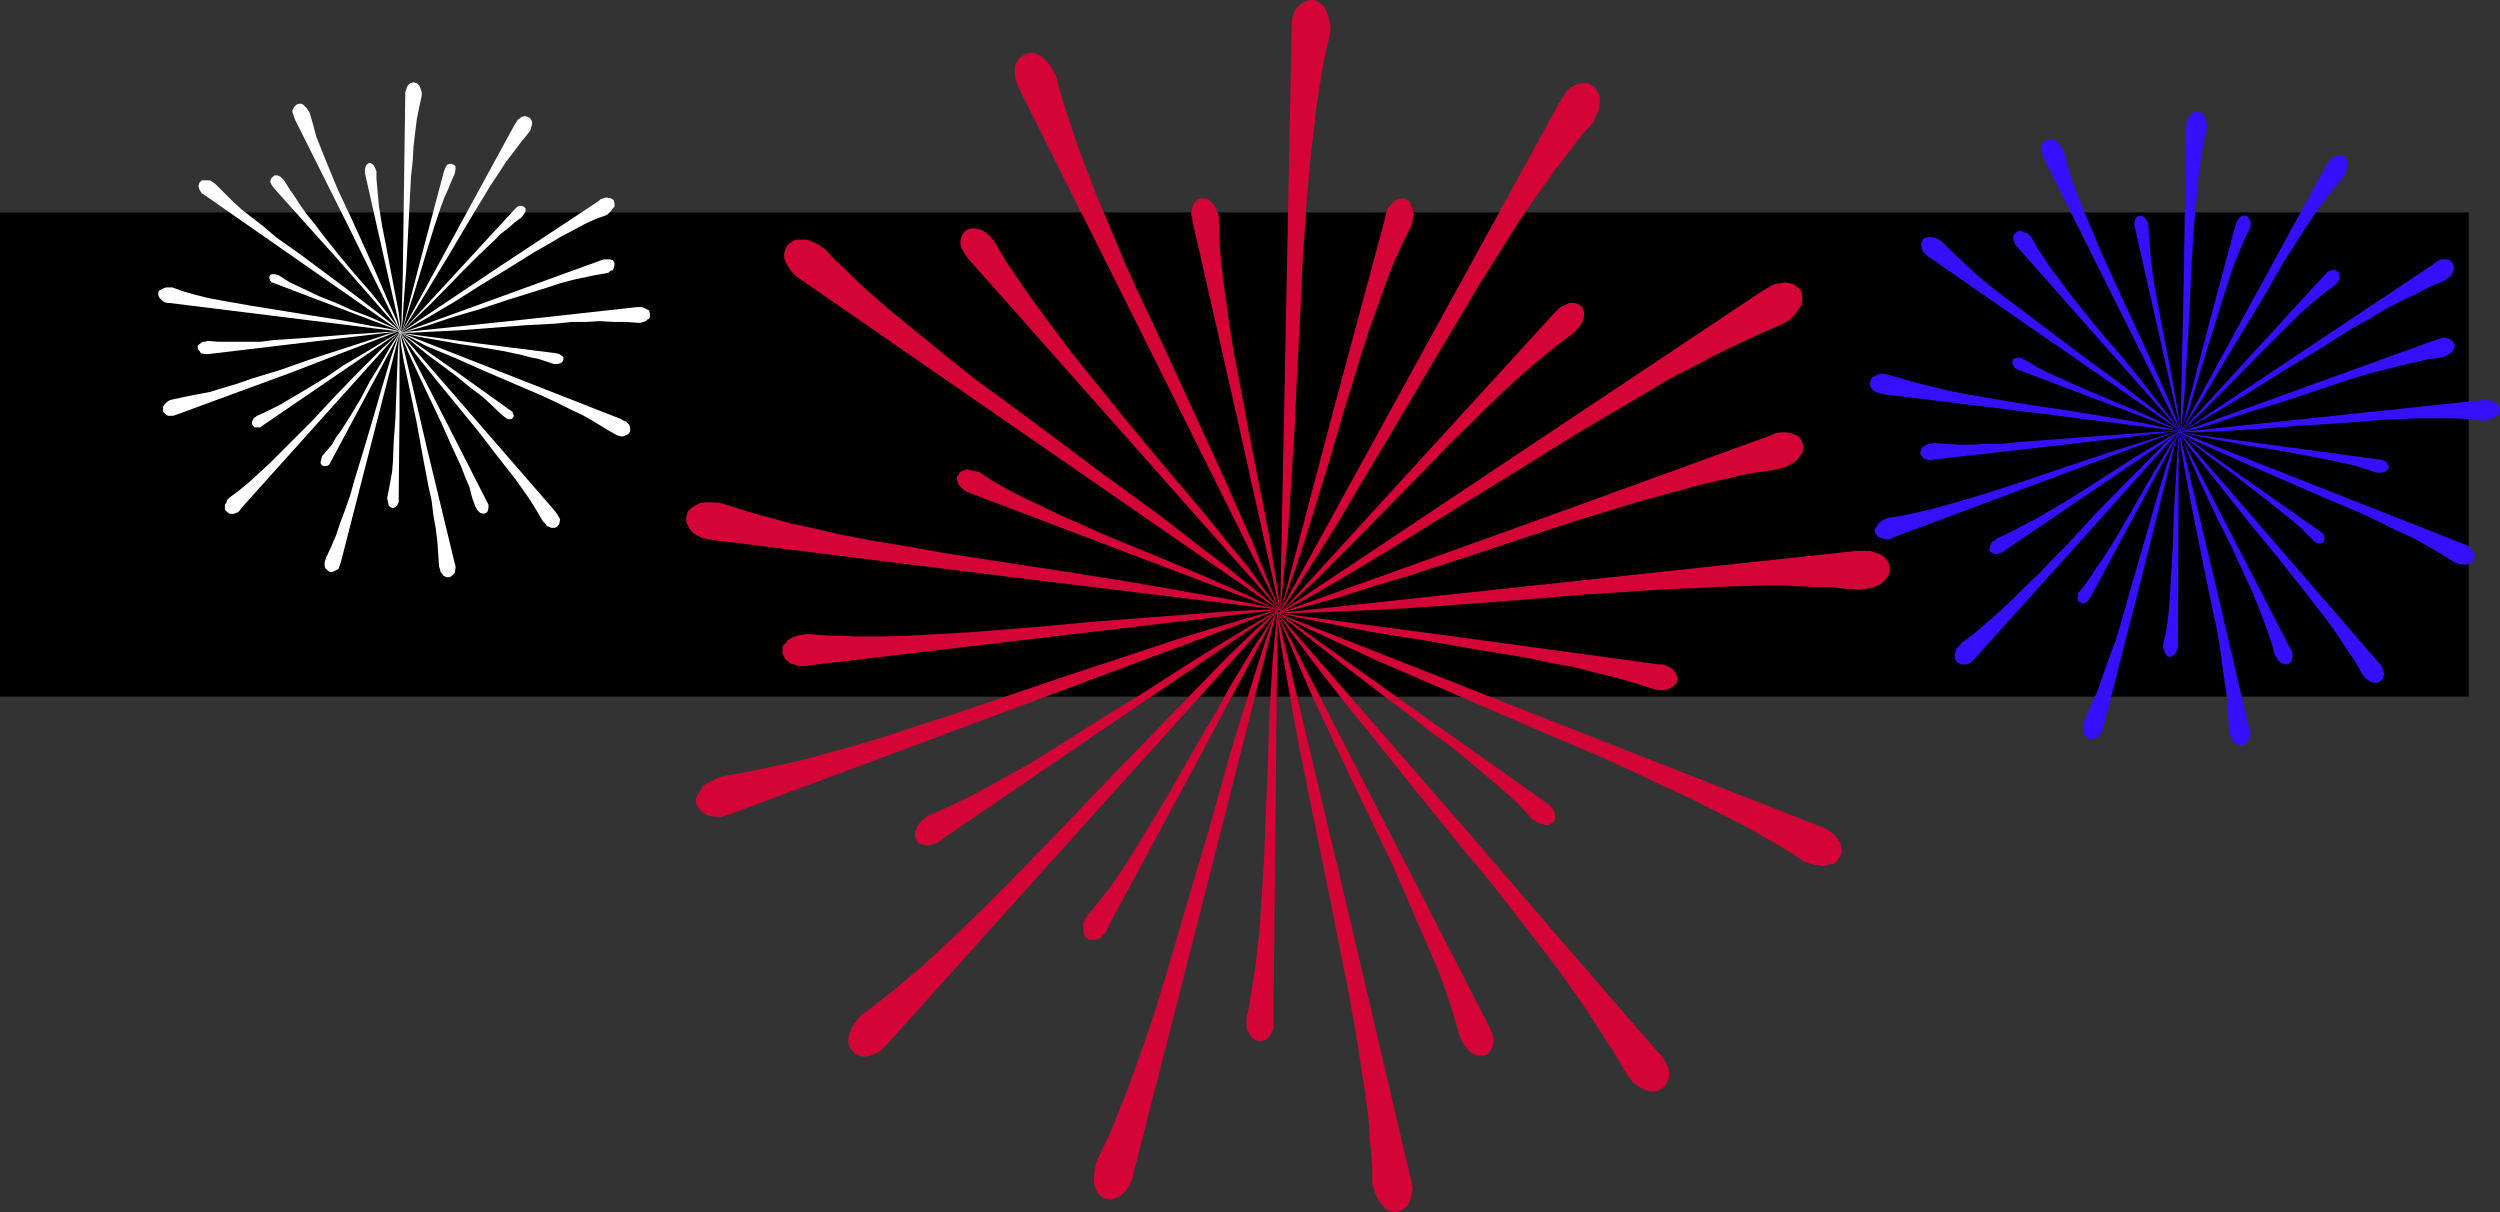 <?xml version="1.0" encoding="UTF-8" standalone="no"?>
<svg
   version="1.0"
   width="129.766mm"
   height="62.913mm"
   id="svg79"
   sodipodi:docname="Fireworks Design.wmf"
   xmlns:inkscape="http://www.inkscape.org/namespaces/inkscape"
   xmlns:sodipodi="http://sodipodi.sourceforge.net/DTD/sodipodi-0.dtd"
   xmlns="http://www.w3.org/2000/svg"
   xmlns:svg="http://www.w3.org/2000/svg">
  <rect width="100%" height="100%" fill="#333333" stroke="none"/>
  <sodipodi:namedview
     id="namedview79"
     pagecolor="#ffffff"
     bordercolor="#000000"
     borderopacity="0.25"
     inkscape:showpageshadow="2"
     inkscape:pageopacity="0.0"
     inkscape:pagecheckerboard="0"
     inkscape:deskcolor="#d1d1d1"
     inkscape:document-units="mm" />
  <defs
     id="defs1">
    <pattern
       id="WMFhbasepattern"
       patternUnits="userSpaceOnUse"
       width="6"
       height="6"
       x="0"
       y="0" />
  </defs>
  <path
     style="fill:#000000;fill-opacity:1;fill-rule:evenodd;stroke:none"
     d="M 0,41.676 H 484.315 V 136.66 H 0 Z"
     id="path1" />
  <path
     style="fill:#360fff;fill-opacity:1;fill-rule:evenodd;stroke:none"
     d="m 427.916,84.968 -26.826,-53.63 -0.323,-0.646 -0.162,-0.646 v -0.485 -0.646 -0.323 l 0.162,-0.485 0.323,-0.323 0.323,-0.323 0.485,-0.162 h 0.323 l 0.485,0.162 h 0.323 l 0.485,0.323 0.485,0.485 0.485,0.646 0.323,0.646 0.808,2.908 0.97,3.069 1.131,3.069 1.293,3.231 1.454,3.392 1.454,3.554 3.232,7.108 6.787,14.7 3.232,7.269 1.454,3.554 z"
     id="path2" />
  <path
     style="fill:#360fff;fill-opacity:1;fill-rule:evenodd;stroke:none"
     d="m 427.916,84.968 -9.05,-40.223 -0.162,-0.485 v -0.485 l 0.162,-0.646 0.323,-0.485 0.485,-0.323 h 0.485 l 0.485,0.323 0.323,0.323 0.162,0.323 0.323,0.485 v 0.485 l 0.162,1.938 0.162,2.262 0.162,2.262 0.323,2.423 0.323,2.423 0.485,2.585 0.97,5.331 2.101,10.823 0.97,5.492 z"
     id="path3" />
  <path
     style="fill:#360fff;fill-opacity:1;fill-rule:evenodd;stroke:none"
     d="m 427.755,85.13 0.646,-30.046 0.485,-30.046 v -0.646 l 0.162,-0.646 0.162,-0.485 0.323,-0.485 0.323,-0.323 0.323,-0.323 0.323,-0.162 h 0.485 0.323 l 0.485,0.162 0.323,0.162 0.323,0.323 0.162,0.485 0.162,0.646 0.162,0.646 v 0.808 l -0.646,2.908 -0.485,3.231 -0.485,3.231 -0.323,3.554 -0.323,3.554 -0.323,3.877 -0.485,7.754 -0.323,8.077 -0.485,8.077 -0.485,7.915 -0.323,3.877 z"
     id="path4" />
  <path
     style="fill:#360fff;fill-opacity:1;fill-rule:evenodd;stroke:none"
     d="m 427.755,85.13 5.333,-20.515 5.494,-20.515 0.162,-0.485 0.162,-0.323 0.485,-0.646 0.485,-0.323 h 0.646 l 0.485,0.162 0.323,0.646 0.162,0.323 v 0.485 0.485 l -0.162,0.485 -0.97,1.938 -0.808,1.938 -0.97,2.262 -0.808,2.262 -0.808,2.585 -0.808,2.423 -1.616,5.331 -1.778,5.492 -1.616,5.492 -1.616,5.331 -0.97,2.585 z"
     id="path5" />
  <path
     style="fill:#360fff;fill-opacity:1;fill-rule:evenodd;stroke:none"
     d="m 427.593,85.13 14.382,-26.33 14.382,-26.33 0.485,-0.646 0.323,-0.485 0.485,-0.323 0.323,-0.323 0.485,-0.162 0.485,-0.162 0.323,0.162 h 0.485 l 0.323,0.323 0.162,0.162 0.162,0.485 0.162,0.485 v 0.485 l -0.162,0.646 -0.162,0.646 -0.323,0.808 -1.939,2.262 -1.939,2.423 -1.939,2.746 -1.939,2.908 -1.939,3.069 -2.101,3.231 -3.878,6.785 -4.202,6.946 -4.202,6.946 -4.04,6.785 -2.101,3.231 z"
     id="path6" />
  <path
     style="fill:#360fff;fill-opacity:1;fill-rule:evenodd;stroke:none"
     d="m 427.432,85.13 28.603,-31.177 0.646,-0.646 0.808,-0.323 h 0.646 l 0.485,0.323 0.323,0.323 v 0.646 0.323 l -0.162,0.485 -0.323,0.485 -0.323,0.323 -1.778,1.292 -1.778,1.454 -1.778,1.454 -1.778,1.615 -1.778,1.777 -1.939,1.938 -3.878,3.877 -7.918,8.077 -4.04,4.038 z"
     id="path7" />
  <path
     style="fill:#360fff;fill-opacity:1;fill-rule:evenodd;stroke:none"
     d="m 427.432,85.13 49.934,-33.277 0.646,-0.485 0.485,-0.323 0.646,-0.162 h 0.97 l 0.485,0.162 0.323,0.323 0.162,0.162 0.162,0.323 0.162,0.485 v 0.323 l -0.162,0.485 -0.162,0.485 -0.323,0.485 -0.646,0.485 -0.646,0.485 -2.747,1.131 -2.747,1.454 -3.07,1.454 -3.07,1.615 -3.232,1.938 -3.232,1.777 -6.626,4.2 -6.949,4.2 -6.949,4.361 -6.787,4.038 -3.394,1.938 z"
     id="path8" />
  <path
     style="fill:#360fff;fill-opacity:1;fill-rule:evenodd;stroke:none"
     d="m 427.27,84.968 50.904,-18.415 0.646,-0.162 0.485,-0.162 h 0.485 l 0.808,0.323 0.323,0.162 0.323,0.323 0.162,0.323 0.162,0.162 v 0.485 l -0.162,0.323 -0.162,0.485 -0.323,0.323 -0.485,0.323 -0.485,0.323 -0.646,0.323 -2.747,0.323 -2.747,0.646 -2.909,0.646 -3.07,0.808 -3.232,0.808 -3.232,0.969 -6.787,2.262 -6.787,2.262 -6.949,2.1 -6.787,2.262 -3.394,0.969 z"
     id="path9" />
  <path
     style="fill:#360fff;fill-opacity:1;fill-rule:evenodd;stroke:none"
     d="m 427.27,84.807 59.63,-6.3 h 0.808 0.646 l 0.485,0.162 0.485,0.162 0.323,0.162 0.323,0.323 0.162,0.323 0.162,0.485 0.162,0.323 -0.162,0.485 -0.162,0.323 -0.323,0.323 -0.485,0.323 -0.485,0.323 -0.808,0.162 -0.808,0.162 -2.909,-0.323 -3.232,-0.162 h -3.232 -3.555 l -3.717,0.162 -3.717,0.162 -3.878,0.323 -4.04,0.323 -7.918,0.485 -8.08,0.646 -8.08,0.485 -3.878,0.162 z"
     id="path10" />
  <path
     style="fill:#360fff;fill-opacity:1;fill-rule:evenodd;stroke:none"
     d="m 427.27,84.807 39.43,5.331 0.808,0.162 0.646,0.323 0.323,0.485 0.162,0.485 -0.162,0.485 -0.485,0.485 h -0.323 l -0.485,0.162 h -0.485 -0.485 l -1.939,-0.646 -1.939,-0.646 -2.101,-0.485 -2.262,-0.485 -2.424,-0.485 -2.424,-0.485 -5.171,-0.969 -5.171,-0.808 -5.333,-0.969 -5.171,-0.969 z"
     id="path11" />
  <path
     style="fill:#360fff;fill-opacity:1;fill-rule:evenodd;stroke:none"
     d="m 427.27,84.645 55.752,21.969 0.808,0.323 0.485,0.323 0.485,0.323 0.323,0.485 0.162,0.323 0.162,0.485 v 0.323 l -0.162,0.485 -0.162,0.323 -0.162,0.323 -0.323,0.162 -0.485,0.162 -0.646,0.162 -0.485,-0.162 h -0.646 l -0.808,-0.323 -2.586,-1.615 -2.747,-1.615 -2.909,-1.615 -3.232,-1.454 -3.232,-1.615 -3.394,-1.615 -7.272,-3.069 -14.867,-6.461 -7.272,-3.231 -3.555,-1.615 z"
     id="path12" />
  <path
     style="fill:#360fff;fill-opacity:1;fill-rule:evenodd;stroke:none"
     d="m 427.27,84.645 27.795,19.546 0.646,0.485 0.323,0.485 v 0.646 l -0.162,0.323 -0.162,0.323 -0.646,0.162 -0.646,-0.162 -0.323,-0.162 -0.323,-0.323 -1.131,-1.131 -1.293,-1.292 -1.454,-1.292 -1.616,-1.292 -3.232,-2.585 -3.555,-2.746 -3.555,-2.746 -3.717,-2.746 -3.555,-2.746 z"
     id="path13" />
  <path
     style="fill:#360fff;fill-opacity:1;fill-rule:evenodd;stroke:none"
     d="m 427.27,84.484 19.554,22.615 19.715,22.777 0.485,0.485 0.323,0.485 0.162,0.646 0.162,0.485 v 0.485 l -0.162,0.323 v 0.323 l -0.323,0.323 -0.323,0.323 -0.323,0.162 h -0.485 -0.485 l -0.485,-0.162 -0.485,-0.323 -0.646,-0.485 -0.485,-0.646 -1.454,-2.585 -1.778,-2.585 -1.778,-2.746 -2.101,-2.908 -2.262,-2.908 -2.262,-2.908 -2.424,-3.069 -2.424,-3.069 -5.171,-6.3 -5.01,-6.3 -5.01,-6.3 -2.424,-3.069 z"
     id="path14" />
  <path
     style="fill:#360fff;fill-opacity:1;fill-rule:evenodd;stroke:none"
     d="m 427.27,84.484 10.989,21.323 10.989,21.323 0.323,0.485 0.162,0.485 v 0.485 0.323 l -0.162,0.808 -0.485,0.485 -0.646,0.162 -0.323,-0.162 h -0.323 l -0.485,-0.323 -0.323,-0.323 -0.323,-0.485 -0.323,-0.485 -0.646,-2.262 -0.808,-2.423 -0.97,-2.585 -0.97,-2.585 -1.131,-2.746 -1.293,-2.746 -2.586,-5.654 -2.909,-5.815 -2.747,-5.815 -2.586,-5.815 -1.131,-2.908 z"
     id="path15" />
  <path
     style="fill:#360fff;fill-opacity:1;fill-rule:evenodd;stroke:none"
     d="m 427.432,84.322 6.949,29.238 6.787,29.077 0.323,0.646 v 0.808 l -0.162,0.485 -0.162,0.485 -0.162,0.485 -0.323,0.323 -0.323,0.162 -0.323,0.323 h -0.323 -0.485 l -0.323,-0.323 -0.485,-0.162 -0.323,-0.485 -0.323,-0.485 -0.323,-0.646 -0.162,-0.808 -0.162,-2.908 -0.162,-3.231 -0.485,-3.231 -0.485,-3.392 -0.485,-3.715 -0.646,-3.715 -0.808,-3.715 -0.808,-3.877 -1.616,-7.915 -1.616,-8.077 -1.454,-7.754 -0.646,-3.877 z"
     id="path16" />
  <path
     style="fill:#360fff;fill-opacity:1;fill-rule:evenodd;stroke:none"
     d="m 427.432,84.322 -0.162,42.323 v 0.485 l -0.162,0.323 -0.323,0.808 -0.485,0.323 -0.485,0.323 -0.646,-0.162 -0.323,-0.485 -0.162,-0.323 -0.162,-0.323 -0.162,-0.485 v -0.646 l 0.485,-2.1 0.323,-2.1 0.323,-2.423 0.162,-2.423 0.162,-2.585 0.162,-2.746 0.323,-5.492 0.162,-5.654 0.323,-5.654 0.323,-5.654 z"
     id="path17" />
  <path
     style="fill:#360fff;fill-opacity:1;fill-rule:evenodd;stroke:none"
     d="m 427.432,84.161 -7.272,29.077 -7.434,29.077 -0.162,0.808 -0.323,0.485 -0.323,0.485 -0.323,0.485 -0.323,0.162 -0.485,0.162 -0.323,0.162 h -0.485 l -0.323,-0.162 -0.323,-0.323 -0.323,-0.323 -0.162,-0.323 -0.162,-0.646 v -0.485 -0.808 l 0.323,-0.808 1.131,-2.746 1.293,-2.746 1.131,-3.231 1.131,-3.231 1.293,-3.392 1.131,-3.715 2.101,-7.431 2.262,-7.754 1.131,-3.877 1.131,-4.038 2.262,-7.592 1.293,-3.715 z"
     id="path18" />
  <path
     style="fill:#360fff;fill-opacity:1;fill-rule:evenodd;stroke:none"
     d="m 427.755,84.322 -17.614,32.792 -0.485,0.646 -0.485,0.485 -0.485,0.162 -0.485,-0.162 -0.485,-0.323 -0.162,-0.485 0.162,-0.646 v -0.485 l 0.323,-0.323 1.131,-1.454 1.131,-1.615 1.131,-1.777 1.293,-1.777 2.424,-3.877 2.424,-4.2 5.01,-8.723 2.586,-4.2 z"
     id="path19" />
  <path
     style="fill:#360fff;fill-opacity:1;fill-rule:evenodd;stroke:none"
     d="m 427.755,84.322 -20.038,22.292 -20.038,22.292 -0.485,0.485 -0.485,0.485 -0.485,0.323 -0.485,0.162 h -0.485 -0.485 l -0.323,-0.162 -0.323,-0.162 -0.323,-0.323 -0.162,-0.323 -0.162,-0.485 v -0.485 l 0.162,-0.485 0.162,-0.646 0.485,-0.485 0.485,-0.646 2.424,-1.777 2.424,-2.1 2.424,-2.1 2.586,-2.423 2.586,-2.585 2.747,-2.585 2.747,-2.908 2.747,-2.746 5.494,-5.977 5.656,-5.815 5.656,-5.654 2.747,-2.746 z"
     id="path20" />
  <path
     style="fill:#360fff;fill-opacity:1;fill-rule:evenodd;stroke:none"
     d="m 427.916,84.484 -34.744,23.584 -0.485,0.323 -0.323,0.162 -0.808,0.162 -0.646,-0.162 -0.485,-0.323 -0.162,-0.485 0.162,-0.646 0.162,-0.323 0.162,-0.485 0.485,-0.162 0.485,-0.485 1.778,-0.808 1.939,-0.969 2.101,-1.131 2.262,-1.131 2.101,-1.292 2.262,-1.292 4.686,-2.908 9.534,-6.138 4.848,-2.908 2.262,-1.292 z"
     id="path21" />
  <path
     style="fill:#360fff;fill-opacity:1;fill-rule:evenodd;stroke:none"
     d="m 427.916,84.322 -56.237,21 -0.646,0.323 -0.646,0.162 h -0.485 l -0.485,-0.162 -0.485,-0.162 -0.485,-0.162 -0.485,-0.646 -0.162,-0.323 v -0.485 l 0.162,-0.323 0.323,-0.485 0.323,-0.485 0.485,-0.323 0.485,-0.323 0.808,-0.323 3.07,-0.485 2.909,-0.646 3.394,-0.808 3.394,-0.969 3.394,-0.969 3.717,-1.131 7.434,-2.423 7.595,-2.585 7.757,-2.585 7.595,-2.423 3.717,-1.131 z"
     id="path22" />
  <path
     style="fill:#360fff;fill-opacity:1;fill-rule:evenodd;stroke:none"
     d="m 427.916,84.484 -24.24,2.908 -24.24,2.746 -0.485,0.162 h -0.485 l -0.485,-0.162 -0.485,-0.162 -0.485,-0.485 -0.323,-0.646 0.162,-0.485 0.162,-0.323 0.162,-0.323 0.485,-0.323 0.323,-0.162 0.646,-0.162 0.646,-0.162 2.424,0.162 2.586,0.162 h 2.586 l 2.909,-0.162 h 2.909 l 3.07,-0.323 6.464,-0.485 6.464,-0.485 6.626,-0.485 6.464,-0.485 3.232,-0.162 z"
     id="path23" />
  <path
     style="fill:#360fff;fill-opacity:1;fill-rule:evenodd;stroke:none"
     d="m 427.916,84.645 -29.088,-3.715 -29.088,-3.554 -0.646,-0.162 -0.646,-0.162 -0.485,-0.162 -0.485,-0.323 -0.323,-0.323 -0.162,-0.323 -0.162,-0.485 v -0.323 l 0.162,-0.485 0.162,-0.323 0.162,-0.323 0.485,-0.162 0.485,-0.323 0.485,-0.162 h 0.808 l 0.808,0.162 2.747,0.808 2.909,0.808 3.232,0.808 3.394,0.808 3.394,0.646 3.717,0.646 7.595,1.292 7.757,1.131 7.918,1.292 7.595,1.292 3.717,0.808 z"
     id="path24" />
  <path
     style="fill:#360fff;fill-opacity:1;fill-rule:evenodd;stroke:none"
     d="m 427.916,84.645 -31.997,-12.115 -0.646,-0.323 -0.323,-0.485 -0.162,-0.485 v -0.323 l 0.162,-0.485 0.485,-0.162 0.646,-0.162 0.485,0.162 0.323,0.162 1.454,0.808 1.616,0.969 1.616,0.808 1.778,0.808 3.878,1.777 4.202,1.777 8.403,3.554 4.202,1.938 z"
     id="path25" />
  <path
     style="fill:#360fff;fill-opacity:1;fill-rule:evenodd;stroke:none"
     d="m 428.078,84.807 -49.45,-34.246 -0.485,-0.323 -0.485,-0.485 -0.485,-0.485 -0.162,-0.485 v -0.323 l -0.162,-0.485 0.162,-0.485 0.162,-0.323 0.162,-0.323 0.323,-0.162 0.485,-0.162 h 0.485 0.485 l 0.646,0.162 0.646,0.323 0.646,0.485 2.101,2.1 2.262,2.1 2.424,2.262 2.747,2.262 2.909,2.262 3.07,2.262 2.909,2.262 3.232,2.423 6.464,4.846 6.626,4.846 6.302,4.846 3.07,2.423 z"
     id="path26" />
  <path
     style="fill:#360fff;fill-opacity:1;fill-rule:evenodd;stroke:none"
     d="m 427.916,84.807 -31.997,-36.184 -0.323,-0.323 -0.323,-0.485 -0.162,-0.485 -0.162,-0.323 v -0.808 l 0.485,-0.485 0.162,-0.162 0.323,-0.162 0.323,-0.162 0.485,0.162 0.323,0.162 0.485,0.162 0.485,0.323 0.485,0.485 1.131,2.1 1.454,2.1 1.454,2.262 1.778,2.262 1.778,2.423 1.778,2.262 4.04,5.008 4.202,4.846 4.202,5.169 3.878,5.008 1.939,2.423 z"
     id="path27" />
  <path
     style="fill:#ffffff;fill-opacity:1;fill-rule:evenodd;stroke:none"
     d="M 78.699,65.422 68.357,44.423 57.853,23.423 l -0.162,-0.485 -0.162,-0.485 -0.162,-0.485 v -0.323 l 0.323,-0.646 0.485,-0.485 0.485,-0.162 h 0.485 l 0.323,0.162 0.323,0.323 0.323,0.323 0.323,0.485 0.323,0.485 0.646,2.262 0.646,2.423 0.97,2.423 0.97,2.423 1.131,2.746 1.131,2.746 2.586,5.492 2.586,5.654 2.586,5.815 2.424,5.654 1.293,2.908 z"
     id="path28" />
  <path
     style="fill:#ffffff;fill-opacity:1;fill-rule:evenodd;stroke:none"
     d="M 78.699,65.422 75.144,49.753 71.589,33.923 v -0.646 l 0.162,-0.646 0.162,-0.323 0.485,-0.323 h 0.323 l 0.485,0.323 0.323,0.485 0.323,0.808 v 1.454 l 0.162,1.777 0.162,1.777 0.162,1.777 0.646,4.038 0.808,4.038 0.808,4.361 0.808,4.2 0.808,4.2 z"
     id="path29" />
  <path
     style="fill:#ffffff;fill-opacity:1;fill-rule:evenodd;stroke:none"
     d="m 78.699,65.584 0.323,-11.792 0.162,-11.792 0.323,-23.423 v -0.485 l 0.162,-0.485 0.162,-0.485 0.162,-0.323 0.485,-0.485 0.646,-0.162 0.646,0.162 0.162,0.162 0.323,0.323 0.162,0.323 0.162,0.485 0.162,0.485 v 0.646 l -0.485,2.262 -0.485,2.423 -0.323,2.585 -0.323,2.746 -0.162,2.908 -0.323,2.908 -0.323,6.138 -0.323,6.3 -0.162,3.069 -0.162,3.231 -0.485,6.138 -0.162,3.069 z"
     id="path30" />
  <path
     style="fill:#ffffff;fill-opacity:1;fill-rule:evenodd;stroke:none"
     d="m 78.699,65.584 4.202,-16.154 4.202,-15.831 0.323,-0.808 0.323,-0.485 0.485,-0.162 h 0.323 l 0.485,0.162 0.323,0.323 v 0.646 l -0.162,0.808 -0.646,1.454 -0.646,1.615 -0.808,1.777 -0.646,1.777 -1.293,3.877 -1.293,4.2 -2.586,8.561 -1.293,4.038 z"
     id="path31" />
  <path
     style="fill:#ffffff;fill-opacity:1;fill-rule:evenodd;stroke:none"
     d="m 78.538,65.584 22.462,-41.192 0.323,-0.485 0.323,-0.485 0.323,-0.162 0.323,-0.323 0.646,-0.162 0.646,0.162 0.485,0.323 0.162,0.323 0.162,0.323 v 0.485 l -0.162,0.485 -0.162,0.646 -0.323,0.485 -1.454,1.777 -1.454,1.938 -1.616,2.1 -1.454,2.262 -1.616,2.423 -1.454,2.423 -3.232,5.331 -3.232,5.492 -3.232,5.331 -3.232,5.331 -1.616,2.585 z"
     id="path32" />
  <path
     style="fill:#ffffff;fill-opacity:1;fill-rule:evenodd;stroke:none"
     d="m 78.376,65.584 11.312,-12.277 11.15,-12.115 0.485,-0.485 0.485,-0.323 h 0.485 l 0.485,0.162 0.323,0.323 v 0.646 l -0.323,0.485 -0.485,0.646 -1.293,0.969 -1.293,1.131 -1.454,1.131 -1.454,1.454 -2.909,2.746 -3.07,3.069 -6.141,6.3 -3.232,3.069 z"
     id="path33" />
  <path
     style="fill:#ffffff;fill-opacity:1;fill-rule:evenodd;stroke:none"
     d="M 78.376,65.422 97.929,52.338 117.483,39.415 l 0.323,-0.323 0.485,-0.162 0.485,-0.162 h 0.323 l 0.808,0.162 0.485,0.323 0.162,0.646 v 0.323 0.323 l -0.323,0.323 -0.323,0.485 -0.323,0.323 -0.485,0.485 -2.262,0.808 -2.101,0.969 -2.424,1.292 -2.424,1.292 -2.424,1.454 -2.586,1.454 -5.171,3.231 -5.333,3.231 -5.333,3.392 -5.494,3.231 -2.586,1.454 z"
     id="path34" />
  <path
     style="fill:#ffffff;fill-opacity:1;fill-rule:evenodd;stroke:none"
     d="m 78.376,65.422 39.592,-14.377 0.485,-0.162 h 0.485 0.646 l 0.646,0.162 0.323,0.485 v 0.485 l -0.162,0.646 -0.162,0.323 -0.485,0.162 -0.323,0.323 -0.646,0.162 -1.939,0.323 -2.262,0.485 -2.262,0.485 -2.424,0.646 -2.424,0.808 -2.586,0.808 -5.171,1.615 -5.333,1.777 -5.494,1.615 -5.333,1.777 z"
     id="path35" />
  <path
     style="fill:#ffffff;fill-opacity:1;fill-rule:evenodd;stroke:none"
     d="m 78.214,65.261 23.27,-2.423 23.432,-2.585 h 0.485 0.485 l 0.485,0.162 0.323,0.162 0.646,0.323 0.162,0.646 v 0.646 l -0.162,0.323 -0.323,0.162 -0.323,0.323 -0.485,0.162 -0.485,0.162 h -0.646 l -2.262,-0.162 h -2.424 l -2.747,-0.162 -2.586,0.162 h -2.909 l -3.07,0.323 -5.979,0.323 -6.302,0.485 -6.302,0.485 -6.302,0.323 -3.07,0.162 z"
     id="path36" />
  <path
     style="fill:#ffffff;fill-opacity:1;fill-rule:evenodd;stroke:none"
     d="m 78.214,65.261 15.514,2.1 15.352,1.938 0.646,0.162 0.485,0.323 0.323,0.323 v 0.485 l -0.162,0.323 -0.323,0.323 -0.646,0.162 h -0.808 l -1.454,-0.485 -1.454,-0.485 -1.616,-0.323 -1.778,-0.485 -3.878,-0.808 -3.878,-0.646 -4.202,-0.646 -8.242,-1.454 z"
     id="path37" />
  <path
     style="fill:#ffffff;fill-opacity:1;fill-rule:evenodd;stroke:none"
     d="m 78.214,65.099 21.816,8.561 21.816,8.561 0.485,0.323 0.485,0.162 0.323,0.323 0.323,0.323 0.162,0.646 v 0.646 l -0.323,0.485 -0.323,0.162 -0.323,0.162 -0.323,0.162 h -0.485 l -0.646,-0.162 -0.646,-0.323 -1.939,-1.131 -2.101,-1.292 -2.262,-1.292 -2.424,-1.131 -2.586,-1.292 -2.747,-1.292 -5.656,-2.423 -5.656,-2.423 -5.818,-2.585 -5.818,-2.423 -2.747,-1.454 z"
     id="path38" />
  <path
     style="fill:#ffffff;fill-opacity:1;fill-rule:evenodd;stroke:none"
     d="m 78.376,65.099 10.827,7.592 10.827,7.754 0.485,0.323 0.162,0.485 0.162,0.323 -0.162,0.323 -0.323,0.323 h -0.323 -0.485 l -0.646,-0.485 -0.97,-0.808 -0.97,-0.969 -2.262,-2.1 -2.586,-1.938 -2.747,-2.262 -5.656,-4.2 -2.747,-2.262 z"
     id="path39" />
  <path
     style="fill:#ffffff;fill-opacity:1;fill-rule:evenodd;stroke:none"
     d="m 78.214,64.938 30.704,35.377 0.323,0.485 0.323,0.485 0.162,0.323 0.162,0.323 -0.162,0.808 -0.323,0.485 -0.485,0.323 h -0.323 -0.485 l -0.323,-0.162 -0.485,-0.162 -0.323,-0.485 -0.485,-0.485 -1.131,-1.938 -1.293,-2.1 -1.454,-2.1 -1.616,-2.262 L 99.222,91.591 97.445,89.33 93.728,84.484 85.648,74.63 81.77,69.784 79.992,67.361 Z"
     id="path40" />
  <path
     style="fill:#ffffff;fill-opacity:1;fill-rule:evenodd;stroke:none"
     d="m 78.376,64.938 8.565,16.638 8.565,16.8 0.323,0.646 v 0.646 l -0.162,0.646 -0.323,0.323 -0.485,0.162 -0.646,-0.162 -0.485,-0.485 -0.323,-0.485 -0.162,-0.323 -0.646,-1.777 -0.485,-1.938 L 91.304,93.691 90.496,91.591 88.557,87.391 86.618,83.03 82.254,73.822 80.154,69.299 Z"
     id="path41" />
  <path
     style="fill:#ffffff;fill-opacity:1;fill-rule:evenodd;stroke:none"
     d="m 78.376,64.776 5.333,22.938 5.494,22.777 0.162,0.485 v 0.485 l -0.162,0.969 -0.485,0.485 -0.485,0.323 h -0.646 l -0.323,-0.162 -0.323,-0.162 -0.162,-0.323 -0.323,-0.323 -0.162,-0.646 -0.162,-0.485 -0.162,-2.423 -0.162,-2.423 -0.323,-2.585 -0.485,-2.746 -0.323,-2.746 -0.646,-2.908 -1.131,-5.977 -1.131,-6.3 -1.293,-6.138 -1.293,-6.138 -0.485,-2.908 z"
     id="path42" />
  <path
     style="fill:#ffffff;fill-opacity:1;fill-rule:evenodd;stroke:none"
     d="M 78.376,64.776 V 81.415 l -0.162,16.477 v 0.646 l -0.323,0.646 -0.323,0.323 -0.485,0.162 -0.485,-0.162 -0.323,-0.323 -0.162,-0.646 -0.162,-0.808 0.323,-1.615 0.323,-1.777 0.323,-1.777 0.162,-1.938 0.162,-4.038 0.323,-4.361 0.162,-4.361 0.162,-4.523 0.162,-4.2 z"
     id="path43" />
  <path
     style="fill:#ffffff;fill-opacity:1;fill-rule:evenodd;stroke:none"
     d="m 78.538,64.776 -11.635,45.392 -0.162,0.485 -0.162,0.485 -0.162,0.485 -0.323,0.162 -0.646,0.323 -0.646,0.162 -0.485,-0.323 -0.323,-0.323 -0.162,-0.162 -0.162,-0.485 v -0.485 l 0.162,-0.646 0.162,-0.485 0.97,-2.1 0.97,-2.262 0.808,-2.423 0.97,-2.585 0.97,-2.746 0.808,-2.908 1.778,-5.815 1.778,-5.977 1.778,-6.138 1.778,-5.977 0.97,-2.908 z"
     id="path44" />
  <path
     style="fill:#ffffff;fill-opacity:1;fill-rule:evenodd;stroke:none"
     d="m 78.699,64.776 -13.736,25.684 -0.323,0.646 -0.485,0.323 h -0.485 -0.323 l -0.323,-0.323 -0.162,-0.323 0.162,-0.646 0.162,-0.646 0.97,-1.131 0.97,-1.131 0.808,-1.454 0.97,-1.292 1.939,-3.069 1.939,-3.231 1.778,-3.392 2.101,-3.392 1.939,-3.392 z"
     id="path45" />
  <path
     style="fill:#ffffff;fill-opacity:1;fill-rule:evenodd;stroke:none"
     d="m 78.699,64.776 -31.35,34.892 -0.323,0.485 -0.323,0.323 -0.808,0.323 h -0.808 l -0.485,-0.323 -0.485,-0.485 v -0.323 -0.323 -0.323 l 0.323,-0.485 0.162,-0.485 0.485,-0.485 1.939,-1.454 1.778,-1.454 1.939,-1.777 2.101,-1.938 1.939,-1.938 2.101,-2.1 4.363,-4.361 4.363,-4.685 4.363,-4.523 4.363,-4.361 2.262,-2.1 z"
     id="path46" />
  <path
     style="fill:#ffffff;fill-opacity:1;fill-rule:evenodd;stroke:none"
     d="m 78.699,64.938 -26.987,18.415 -0.646,0.485 h -0.646 -0.485 l -0.323,-0.323 -0.162,-0.323 v -0.485 l 0.323,-0.646 0.646,-0.485 1.454,-0.646 3.232,-1.615 1.616,-0.969 3.555,-2.1 3.717,-2.262 3.555,-2.423 3.878,-2.262 3.717,-2.262 z"
     id="path47" />
  <path
     style="fill:#ffffff;fill-opacity:1;fill-rule:evenodd;stroke:none"
     d="m 78.699,64.776 -21.816,8.4 -21.978,8.077 -0.485,0.162 -0.485,0.162 h -0.97 l -0.485,-0.323 -0.485,-0.485 v -0.646 -0.323 l 0.162,-0.323 0.323,-0.323 0.323,-0.323 0.485,-0.323 0.646,-0.162 2.262,-0.485 2.424,-0.485 2.586,-0.485 2.586,-0.808 2.747,-0.808 2.747,-0.969 5.818,-1.777 5.979,-2.1 5.979,-1.938 5.979,-1.938 2.909,-0.969 z"
     id="path48" />
  <path
     style="fill:#ffffff;fill-opacity:1;fill-rule:evenodd;stroke:none"
     d="m 78.861,64.938 -37.976,4.523 h -0.808 l -0.646,-0.162 -0.323,-0.485 -0.323,-0.323 v -0.646 l 0.323,-0.323 0.646,-0.485 h 0.485 l 0.485,-0.162 1.939,0.162 h 1.939 2.101 2.262 2.262 l 2.424,-0.323 5.01,-0.323 10.181,-0.808 5.171,-0.323 z"
     id="path49" />
  <path
     style="fill:#ffffff;fill-opacity:1;fill-rule:evenodd;stroke:none"
     d="M 78.861,65.099 33.29,59.446 h -0.485 l -0.485,-0.162 -0.323,-0.162 -0.323,-0.323 -0.485,-0.485 -0.162,-0.646 0.162,-0.646 0.323,-0.162 0.323,-0.162 0.323,-0.162 0.485,-0.162 h 0.646 0.485 l 2.262,0.808 2.262,0.646 2.586,0.646 2.586,0.485 2.747,0.485 2.747,0.485 5.979,0.969 5.979,0.969 6.141,0.969 5.979,1.131 3.07,0.485 z"
     id="path50" />
  <path
     style="fill:#ffffff;fill-opacity:1;fill-rule:evenodd;stroke:none"
     d="M 78.861,65.099 53.813,55.569 53.328,55.407 53.005,55.084 52.843,54.599 v -0.323 l 0.162,-0.323 0.323,-0.162 h 0.485 l 0.808,0.162 0.97,0.646 1.293,0.808 2.747,1.292 3.07,1.454 3.232,1.292 3.232,1.454 3.394,1.292 3.232,1.454 z"
     id="path51" />
  <path
     style="fill:#ffffff;fill-opacity:1;fill-rule:evenodd;stroke:none"
     d="M 78.861,65.261 40.4,38.446 l -0.485,-0.323 -0.323,-0.162 -0.485,-0.808 -0.162,-0.646 0.162,-0.646 0.485,-0.485 h 0.323 0.808 0.485 l 0.485,0.323 0.485,0.323 1.616,1.615 1.778,1.777 1.939,1.777 2.101,1.615 2.262,1.777 2.262,1.938 5.01,3.554 10.181,7.592 4.848,3.715 2.424,1.938 z"
     id="path52" />
  <path
     style="fill:#ffffff;fill-opacity:1;fill-rule:evenodd;stroke:none"
     d="M 78.861,65.261 66.418,51.046 53.813,36.992 53.328,36.346 l -0.323,-0.646 0.162,-0.646 0.323,-0.323 0.323,-0.323 h 0.646 l 0.646,0.323 0.323,0.323 0.323,0.323 0.97,1.615 1.131,1.615 1.131,1.777 1.293,1.777 1.454,1.777 1.454,1.938 3.07,3.877 3.232,3.877 3.394,3.877 3.07,3.877 z"
     id="path53" />
  <path
     style="fill:#d40536;fill-opacity:1;fill-rule:evenodd;stroke:none"
     d="m 251.449,120.506 -25.533,-51.207 -25.694,-51.369 -0.646,-1.292 -0.323,-1.131 -0.162,-0.969 v -1.131 l 0.162,-0.808 0.485,-0.808 0.485,-0.646 0.646,-0.323 0.646,-0.323 0.808,-0.162 0.808,0.162 0.808,0.323 0.808,0.646 0.808,0.808 0.808,1.131 0.808,1.454 0.646,2.585 0.808,2.746 0.97,2.908 0.97,2.908 0.97,2.908 1.131,3.069 2.424,6.3 2.747,6.461 2.747,6.623 3.07,6.785 3.232,6.785 6.464,14.054 6.464,14.054 3.07,6.946 3.07,6.946 2.747,6.946 z"
     id="path54" />
  <path
     style="fill:#d40536;fill-opacity:1;fill-rule:evenodd;stroke:none"
     d="m 251.288,120.668 -8.565,-38.607 -8.726,-38.446 -0.162,-0.969 -0.162,-0.808 0.162,-0.646 0.162,-0.808 0.323,-0.485 0.323,-0.485 0.485,-0.323 0.323,-0.162 h 0.646 0.485 l 0.485,0.162 0.485,0.485 0.485,0.485 0.485,0.646 0.323,0.969 0.323,0.969 V 46.523 l 0.323,4.2 0.485,4.361 0.646,4.523 0.646,4.846 0.808,4.846 0.97,5.008 0.97,5.169 1.939,10.338 2.101,10.5 0.97,5.169 0.808,5.169 0.808,5.008 z"
     id="path55" />
  <path
     style="fill:#d40536;fill-opacity:1;fill-rule:evenodd;stroke:none"
     d="M 251.126,120.83 253.389,6.138 V 4.685 l 0.162,-1.131 0.323,-1.131 0.485,-0.808 0.646,-0.646 0.646,-0.485 0.808,-0.323 L 257.105,0 h 0.808 l 0.646,0.323 0.646,0.485 0.646,0.646 0.485,0.969 0.323,1.131 0.323,1.292 v 1.615 l -0.646,2.746 -0.646,2.746 -0.485,2.908 -0.485,3.069 -0.485,3.231 -0.323,3.069 -0.808,6.785 -0.646,6.946 -0.485,7.108 -0.485,7.431 -0.323,7.592 -0.808,15.346 -0.323,7.754 -0.485,7.754 -0.485,7.592 -0.485,7.592 -0.808,7.431 z"
     id="path56" />
  <path
     style="fill:#d40536;fill-opacity:1;fill-rule:evenodd;stroke:none"
     d="m 250.965,120.83 10.342,-39.253 10.504,-39.092 0.162,-0.808 0.323,-0.808 0.485,-0.646 0.485,-0.485 0.485,-0.485 0.646,-0.162 0.485,-0.162 h 0.485 l 0.485,0.162 0.485,0.323 0.323,0.485 0.323,0.646 0.162,0.646 0.162,0.808 -0.162,0.969 -0.162,1.131 -1.778,3.554 -1.778,3.877 -1.616,4.2 -1.616,4.523 -1.616,4.523 -1.616,5.008 -1.454,4.846 -1.616,5.169 -3.07,10.5 -3.232,10.5 -1.616,5.169 -1.616,5.008 -1.778,5.008 z"
     id="path57" />
  <path
     style="fill:#d40536;fill-opacity:1;fill-rule:evenodd;stroke:none"
     d="m 250.641,120.83 55.267,-100.637 0.646,-1.131 0.646,-0.969 0.808,-0.808 0.808,-0.485 0.808,-0.323 0.97,-0.162 h 0.808 l 0.646,0.323 0.646,0.323 0.485,0.646 0.485,0.808 0.162,0.808 v 0.969 l -0.162,1.292 -0.485,1.131 -0.646,1.454 -1.939,2.1 -1.778,2.262 -1.778,2.423 -1.939,2.423 -1.778,2.585 -1.939,2.585 -3.717,5.492 -3.717,5.977 -3.878,6.138 -3.717,6.3 -3.878,6.461 -7.918,13.408 -7.918,13.246 -3.878,6.623 -4.04,6.461 -4.04,6.3 z"
     id="path58" />
  <path
     style="fill:#d40536;fill-opacity:1;fill-rule:evenodd;stroke:none"
     d="m 250.641,120.83 54.459,-59.607 0.646,-0.646 0.646,-0.485 0.808,-0.323 0.646,-0.323 h 0.646 0.485 l 0.485,0.162 0.485,0.323 0.485,0.323 0.162,0.485 0.162,0.485 v 0.808 l -0.162,0.646 -0.323,0.808 -0.646,0.808 -0.646,0.808 -3.232,2.423 -3.232,2.585 -3.394,2.908 -3.555,3.231 -3.555,3.392 -3.555,3.554 -3.717,3.554 -3.717,3.877 -7.595,7.754 -7.595,7.754 -3.878,3.877 -3.717,3.715 -3.878,3.554 z"
     id="path59" />
  <path
     style="fill:#d40536;fill-opacity:1;fill-rule:evenodd;stroke:none"
     d="m 250.318,120.668 95.505,-63.645 1.131,-0.646 1.131,-0.646 1.131,-0.162 0.97,-0.162 0.808,0.162 0.808,0.162 0.646,0.485 0.646,0.485 0.323,0.646 0.162,0.808 v 0.808 l -0.162,0.969 -0.646,0.808 -0.646,0.969 -0.97,0.969 -1.293,0.808 -2.586,1.131 -2.586,1.131 -2.747,1.292 -2.747,1.292 -2.909,1.454 -2.747,1.454 -5.979,3.069 -5.979,3.554 -6.302,3.715 -6.302,3.715 -6.464,4.038 -6.464,4.038 -6.626,4.038 -13.251,8.238 -6.626,4.038 -6.464,3.877 -6.464,3.715 z"
     id="path60" />
  <path
     style="fill:#d40536;fill-opacity:1;fill-rule:evenodd;stroke:none"
     d="m 250.157,120.506 48.642,-17.446 48.48,-17.608 1.131,-0.485 1.131,-0.162 H 350.51 l 0.808,0.162 0.808,0.323 0.646,0.323 0.485,0.485 0.323,0.646 0.162,0.646 v 0.646 l -0.162,0.808 -0.485,0.646 -0.485,0.646 -0.808,0.646 -1.131,0.646 -1.454,0.485 -2.424,0.485 -2.586,0.323 -2.586,0.485 -2.586,0.646 -5.656,1.292 -5.818,1.615 -5.979,1.615 -6.302,1.938 -6.302,1.938 -6.464,2.1 -13.09,4.362 -13.413,4.361 -6.626,1.938 -6.464,2.1 -6.464,1.777 z"
     id="path61" />
  <path
     style="fill:#d40536;fill-opacity:1;fill-rule:evenodd;stroke:none"
     d="m 249.995,120.345 57.045,-6.138 57.206,-6.138 h 1.293 1.293 l 0.97,0.323 0.97,0.323 0.808,0.485 0.485,0.646 0.485,0.646 0.162,0.646 v 0.808 l -0.162,0.808 -0.485,0.646 -0.485,0.646 -0.808,0.646 -1.131,0.485 -1.293,0.323 -1.616,0.162 -2.747,-0.162 -2.909,-0.323 H 356.166 l -3.07,-0.162 -3.232,-0.162 h -3.232 l -6.626,0.162 -6.949,0.323 -7.272,0.323 -7.434,0.485 -7.595,0.485 -7.595,0.646 -7.757,0.646 -15.352,1.131 -7.757,0.485 -7.595,0.323 -7.434,0.323 z"
     id="path62" />
  <path
     style="fill:#d40536;fill-opacity:1;fill-rule:evenodd;stroke:none"
     d="m 250.157,120.183 37.491,5.008 37.814,5.169 h 0.808 l 0.808,0.323 0.646,0.323 0.485,0.323 0.323,0.485 0.323,0.485 0.162,0.485 v 0.485 0.485 l -0.323,0.485 -0.323,0.323 -0.485,0.323 -0.646,0.323 -0.808,0.162 h -0.97 l -0.97,-0.162 -3.555,-1.131 -3.878,-1.131 -4.04,-0.969 -4.363,-1.131 -4.525,-0.808 -4.525,-0.969 -4.848,-0.808 -5.01,-0.808 -10.019,-1.777 -10.181,-1.615 -5.01,-0.969 -4.848,-0.969 -4.848,-0.969 z"
     id="path63" />
  <path
     style="fill:#d40536;fill-opacity:1;fill-rule:evenodd;stroke:none"
     d="m 249.995,120.022 53.328,21 53.49,21 1.293,0.485 0.97,0.646 0.808,0.646 0.646,0.808 0.485,0.808 0.162,0.646 0.162,0.808 -0.162,0.808 -0.323,0.646 -0.485,0.646 -0.646,0.485 -0.97,0.162 -0.97,0.323 -1.131,-0.162 -1.454,-0.323 -1.454,-0.485 -2.262,-1.615 -2.424,-1.454 -2.586,-1.454 -2.747,-1.615 -2.747,-1.454 -2.909,-1.454 -5.979,-3.069 -6.302,-2.908 -6.464,-3.069 -6.787,-3.069 -6.949,-2.908 -14.221,-6.138 -14.221,-6.138 -7.11,-3.069 -6.949,-3.231 -6.626,-3.069 z"
     id="path64" />
  <path
     style="fill:#d40536;fill-opacity:1;fill-rule:evenodd;stroke:none"
     d="m 250.157,119.699 26.502,18.9 26.502,18.738 0.646,0.485 0.485,0.485 0.485,0.485 0.162,0.485 0.162,0.485 v 0.485 0.323 l -0.162,0.485 -0.323,0.323 -0.323,0.162 -0.485,0.323 h -0.485 l -0.646,-0.162 -0.646,-0.162 -0.646,-0.323 -0.808,-0.485 -2.101,-2.423 -2.424,-2.262 -2.747,-2.423 -2.909,-2.423 -3.07,-2.585 -3.232,-2.585 -3.394,-2.423 -3.232,-2.585 -7.11,-5.331 -6.949,-5.331 -6.787,-5.331 -3.232,-2.585 z"
     id="path65" />
  <path
     style="fill:#d40536;fill-opacity:1;fill-rule:evenodd;stroke:none"
     d="m 249.995,119.537 37.653,43.292 18.746,21.807 18.746,21.646 0.97,0.969 0.646,1.131 0.485,0.969 0.162,0.969 v 0.969 l -0.162,0.646 -0.323,0.808 -0.485,0.485 -0.646,0.485 -0.646,0.323 -0.97,0.162 -0.808,-0.162 -0.97,-0.323 -0.97,-0.646 -1.131,-0.808 -0.97,-1.292 -1.454,-2.423 -1.454,-2.423 -1.616,-2.423 -1.616,-2.585 -1.778,-2.746 -1.778,-2.585 -3.878,-5.492 -4.202,-5.492 -4.525,-5.815 -4.525,-5.815 -4.848,-5.815 -9.696,-11.954 -9.696,-12.115 -4.848,-5.977 -4.686,-5.977 -4.363,-5.815 z"
     id="path66" />
  <path
     style="fill:#d40536;fill-opacity:1;fill-rule:evenodd;stroke:none"
     d="m 250.157,119.537 41.854,81.576 0.485,0.969 0.323,0.969 0.162,0.808 v 0.808 l -0.162,0.646 -0.323,0.646 -0.323,0.485 -0.485,0.485 -0.485,0.162 h -0.646 -0.646 l -0.808,-0.323 -0.646,-0.323 -0.646,-0.808 -0.646,-0.808 -0.646,-1.131 -0.646,-2.1 -0.646,-2.262 -1.454,-4.523 -1.778,-4.846 -2.101,-4.846 -2.262,-5.169 -2.262,-5.331 -2.424,-5.492 -2.586,-5.331 -5.333,-11.146 -5.333,-11.308 -2.586,-5.492 -2.424,-5.654 -2.262,-5.331 z"
     id="path67" />
  <path
     style="fill:#d40536;fill-opacity:1;fill-rule:evenodd;stroke:none"
     d="m 250.318,119.214 13.251,55.73 13.09,55.892 0.323,1.292 0.162,1.131 -0.162,1.131 -0.323,0.969 -0.323,0.808 -0.485,0.646 -0.646,0.485 -0.808,0.323 -0.646,0.162 -0.808,-0.162 -0.808,-0.323 -0.646,-0.485 -0.646,-0.808 -0.646,-0.969 -0.485,-1.292 -0.485,-1.454 v -2.746 l -0.162,-2.908 -0.323,-2.908 -0.162,-3.069 -0.323,-3.069 -0.485,-3.392 -0.97,-6.461 -1.131,-6.946 -1.293,-7.108 -1.454,-7.269 -1.454,-7.431 -3.07,-15.023 -3.07,-15.184 -1.454,-7.592 -1.293,-7.431 -1.293,-7.269 z"
     id="path68" />
  <path
     style="fill:#d40536;fill-opacity:1;fill-rule:evenodd;stroke:none"
     d="m 250.641,119.214 -0.808,80.768 v 0.969 0.808 l -0.323,0.808 -0.323,0.485 -0.485,0.646 -0.485,0.323 -0.485,0.162 -0.485,0.162 -0.485,-0.162 -0.485,-0.162 -0.485,-0.323 -0.485,-0.485 -0.323,-0.646 -0.323,-0.646 -0.162,-1.131 v -0.969 l 0.485,-1.938 0.323,-2.1 0.646,-4.038 0.646,-4.523 0.485,-4.685 0.323,-5.008 0.323,-5.008 0.323,-5.169 0.162,-5.331 0.485,-10.823 0.162,-5.492 0.162,-5.492 0.323,-5.331 0.323,-5.331 0.485,-5.169 z"
     id="path69" />
  <path
     style="fill:#d40536;fill-opacity:1;fill-rule:evenodd;stroke:none"
     d="m 250.641,119.053 -14.059,55.569 -14.221,55.569 -0.323,1.292 -0.485,1.131 -0.646,0.969 -0.646,0.646 -0.646,0.485 -0.808,0.323 -0.808,0.323 -0.808,-0.162 -0.646,-0.162 -0.646,-0.485 -0.646,-0.646 -0.323,-0.808 -0.323,-0.969 v -1.131 l 0.162,-1.454 0.323,-1.615 1.131,-2.423 1.293,-2.585 1.131,-2.746 1.131,-2.908 1.131,-2.746 1.131,-3.069 2.262,-6.3 2.262,-6.623 2.101,-6.946 2.101,-7.108 2.101,-7.269 4.363,-14.7 4.202,-15.023 2.262,-7.269 2.262,-7.269 2.262,-7.108 z"
     id="path70" />
  <path
     style="fill:#d40536;fill-opacity:1;fill-rule:evenodd;stroke:none"
     d="m 250.965,119.214 -16.806,31.5 -16.806,31.177 -0.323,0.808 -0.485,0.646 -0.485,0.485 -0.485,0.323 -0.646,0.162 h -0.485 -0.485 -0.323 l -0.485,-0.323 -0.323,-0.323 -0.162,-0.485 -0.162,-0.646 v -0.485 -0.808 l 0.323,-0.808 0.485,-0.808 2.262,-2.746 2.262,-2.908 2.262,-3.231 2.262,-3.554 2.262,-3.715 2.262,-3.715 2.424,-4.038 2.262,-4.038 4.848,-8.4 2.424,-4.038 2.262,-4.2 4.848,-8.077 2.586,-3.877 z"
     id="path71" />
  <path
     style="fill:#d40536;fill-opacity:1;fill-rule:evenodd;stroke:none"
     d="m 251.126,119.214 -38.461,42.646 -38.299,42.646 -0.97,0.969 -0.808,0.808 -0.97,0.485 -0.97,0.323 -0.808,0.162 h -0.808 l -0.808,-0.323 -0.646,-0.323 -0.485,-0.646 -0.485,-0.646 -0.162,-0.808 v -0.808 l 0.323,-1.131 0.323,-0.969 0.808,-1.131 0.97,-1.292 2.262,-1.615 2.262,-1.777 2.262,-1.777 2.424,-2.1 2.424,-1.938 2.424,-2.262 4.848,-4.523 5.01,-4.846 5.171,-5.169 5.171,-5.331 5.171,-5.331 10.666,-11.146 10.827,-11.146 5.333,-5.492 5.333,-5.492 5.333,-5.169 z"
     id="path72" />
  <path
     style="fill:#d40536;fill-opacity:1;fill-rule:evenodd;stroke:none"
     d="m 251.288,119.376 -33.29,22.615 -33.128,22.615 -0.808,0.646 -0.808,0.323 -0.646,0.162 -0.646,0.162 -0.646,-0.162 -0.646,-0.162 -0.485,-0.162 -0.323,-0.485 -0.162,-0.485 -0.162,-0.485 v -0.646 l 0.162,-0.485 0.323,-0.808 0.485,-0.646 0.646,-0.646 0.808,-0.646 3.717,-1.615 3.717,-1.777 4.04,-2.1 4.04,-2.262 4.363,-2.423 4.202,-2.585 4.363,-2.746 4.525,-2.908 9.211,-5.654 9.05,-5.815 4.686,-2.908 4.525,-2.746 4.363,-2.585 z"
     id="path73" />
  <path
     style="fill:#d40536;fill-opacity:1;fill-rule:evenodd;stroke:none"
     d="m 251.449,119.376 -53.651,20.031 -53.813,20.031 -1.293,0.485 -1.293,0.323 h -0.97 l -1.131,-0.162 -0.808,-0.323 -0.646,-0.485 -0.646,-0.485 -0.323,-0.646 -0.323,-0.646 v -0.808 l 0.323,-0.808 0.485,-0.808 0.485,-0.808 0.97,-0.646 1.293,-0.646 1.454,-0.646 2.747,-0.485 2.747,-0.485 2.909,-0.646 3.07,-0.646 3.07,-0.646 3.07,-0.808 6.464,-1.777 6.787,-1.938 6.787,-2.262 7.11,-2.262 7.11,-2.423 14.706,-5.008 14.706,-4.846 7.272,-2.423 7.272,-2.262 7.11,-2.1 z"
     id="path74" />
  <path
     style="fill:#d40536;fill-opacity:1;fill-rule:evenodd;stroke:none"
     d="m 251.611,119.537 -92.758,10.985 -1.131,0.162 h -0.97 l -0.97,-0.323 -0.646,-0.162 -0.646,-0.485 -0.485,-0.485 -0.323,-0.646 -0.162,-0.485 v -0.646 -0.646 l 0.485,-0.485 0.485,-0.646 0.646,-0.485 0.808,-0.323 1.131,-0.323 1.293,-0.162 2.262,0.162 2.262,0.162 h 2.424 l 2.424,0.162 h 5.333 l 5.333,-0.162 5.656,-0.323 5.979,-0.323 5.979,-0.485 6.141,-0.485 12.443,-1.131 12.605,-0.969 6.302,-0.485 6.141,-0.485 5.979,-0.323 z"
     id="path75" />
  <path
     style="fill:#d40536;fill-opacity:1;fill-rule:evenodd;stroke:none"
     d="m 251.611,119.699 -55.752,-6.785 -55.752,-6.946 -1.293,-0.162 -1.131,-0.323 -0.97,-0.485 -0.808,-0.485 -0.646,-0.808 -0.323,-0.646 -0.323,-0.808 v -0.646 l 0.162,-0.808 0.323,-0.646 0.485,-0.485 0.808,-0.485 0.97,-0.485 1.131,-0.162 h 1.293 l 1.616,0.162 2.586,0.808 2.586,0.808 2.747,0.808 3.07,0.808 2.909,0.808 3.07,0.646 6.302,1.454 6.787,1.292 6.949,1.131 7.11,1.292 7.434,1.131 7.272,1.131 7.595,1.131 15.029,2.423 7.434,1.292 7.272,1.292 7.11,1.292 z"
     id="path76" />
  <path
     style="fill:#d40536;fill-opacity:1;fill-rule:evenodd;stroke:none"
     d="m 251.611,120.022 -61.246,-23.261 -0.808,-0.323 -0.485,-0.323 -0.485,-0.485 -0.485,-0.485 -0.162,-0.323 -0.162,-0.485 v -0.485 -0.485 l 0.323,-0.323 0.162,-0.323 0.485,-0.323 0.485,-0.162 0.485,-0.162 0.646,0.162 0.808,0.162 0.808,0.162 2.747,1.777 3.07,1.777 3.232,1.615 3.394,1.615 3.717,1.777 3.717,1.615 3.878,1.777 3.878,1.615 8.242,3.392 8.08,3.392 8.08,3.554 3.717,1.777 z"
     id="path77" />
  <path
     style="fill:#d40536;fill-opacity:1;fill-rule:evenodd;stroke:none"
     d="m 251.611,120.183 -23.594,-16.315 -23.594,-16.315 -47.187,-32.63 -1.131,-0.808 -0.808,-0.808 -0.646,-0.969 -0.485,-0.808 -0.323,-0.969 v -0.808 l 0.162,-0.646 0.323,-0.808 0.485,-0.485 0.646,-0.485 0.646,-0.323 h 0.97 1.131 l 0.97,0.323 1.293,0.646 1.293,0.808 1.939,2.1 2.101,1.938 2.101,2.1 2.262,2.1 2.424,2.1 2.424,2.1 5.171,4.2 5.333,4.361 5.656,4.523 5.979,4.361 6.141,4.523 12.282,9.208 12.605,9.208 5.979,4.685 5.979,4.523 5.818,4.685 z"
     id="path78" />
  <path
     style="fill:#d40536;fill-opacity:1;fill-rule:evenodd;stroke:none"
     d="m 251.611,120.345 -61.408,-69.299 -0.646,-0.808 -0.485,-0.808 -0.485,-0.808 -0.162,-0.646 v -0.808 l 0.162,-0.646 0.323,-0.646 0.323,-0.485 0.485,-0.323 0.485,-0.162 0.646,-0.162 0.808,0.162 0.808,0.162 0.808,0.485 0.97,0.808 0.808,0.969 1.131,1.938 1.131,1.938 1.293,1.938 1.454,2.1 2.909,4.2 3.232,4.361 3.394,4.523 3.555,4.523 3.717,4.523 3.878,4.846 7.918,9.531 8.08,9.531 3.878,4.846 3.878,4.685 3.555,4.846 z"
     id="path79" />
</svg>
